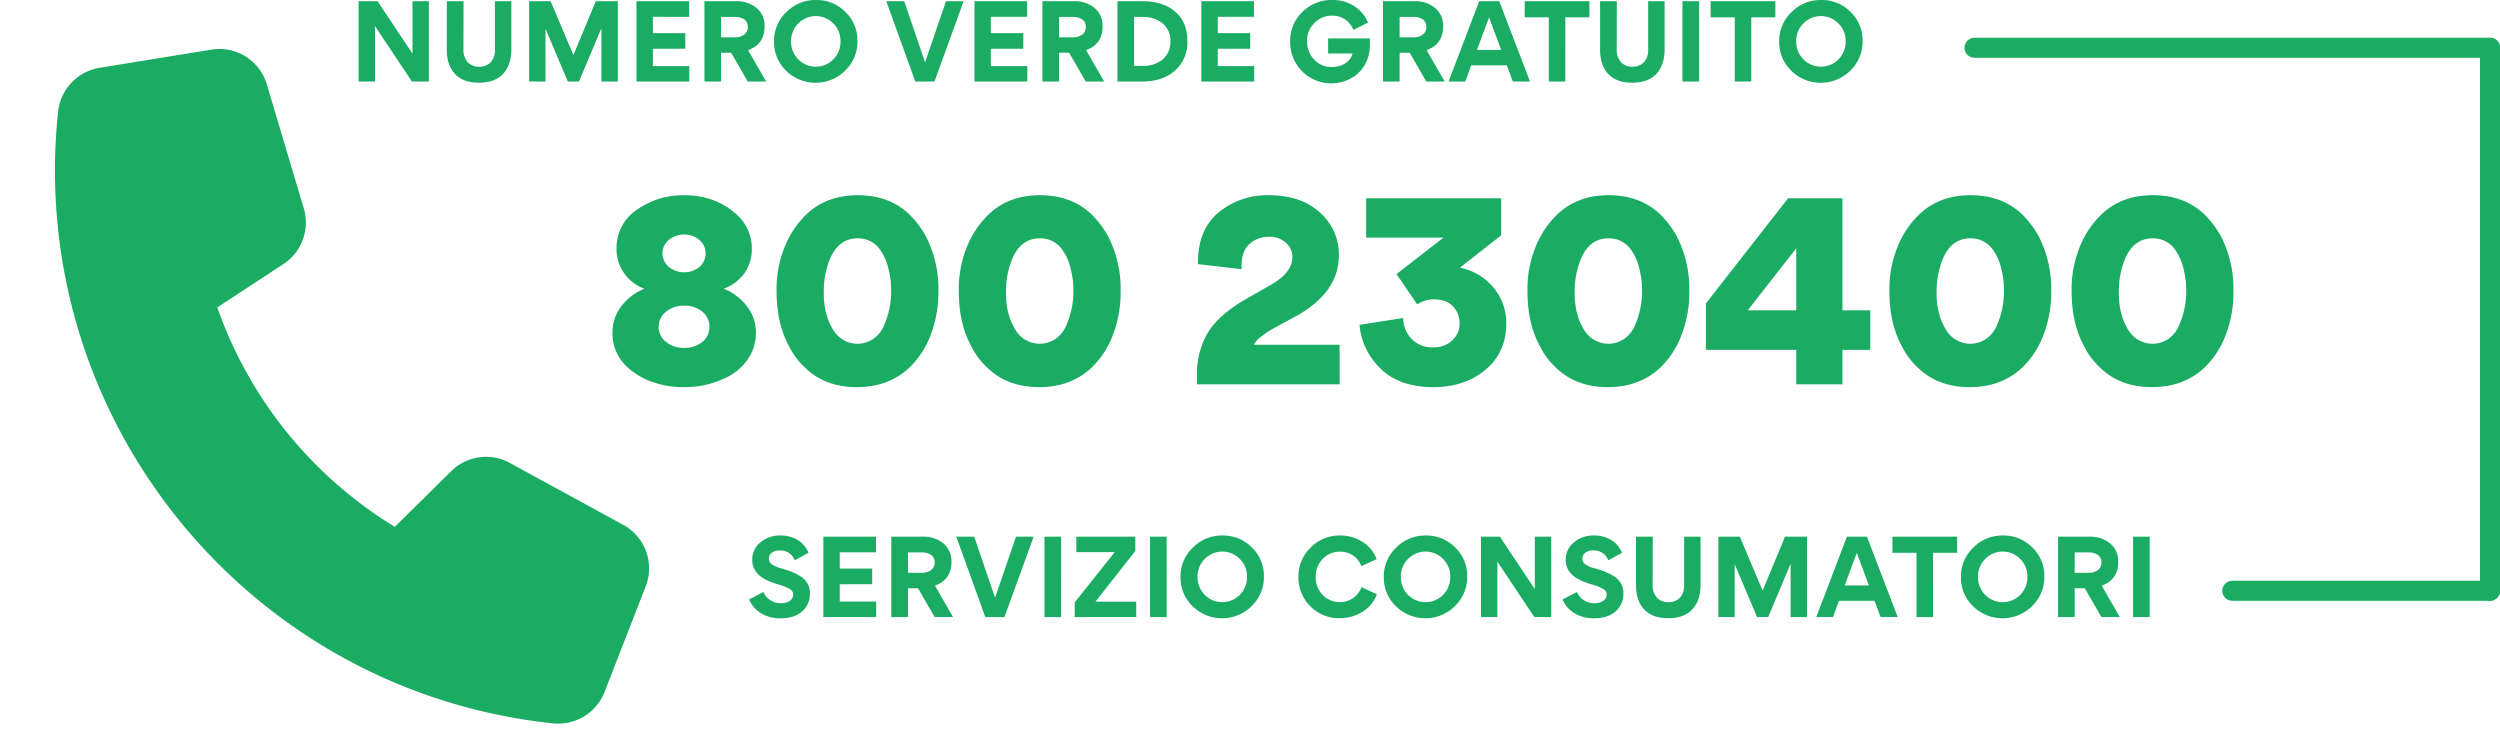 <svg xmlns="http://www.w3.org/2000/svg" width="999.08" height="292.176" viewBox="0 0 999.08 292.176">
  <g id="nverde-consumatori" transform="translate(-13153.42 86.592)">
    <path id="Tracciato_3" data-name="Tracciato 3" d="M81.8,12.192A19.782,19.782,0,0,0,58.289.683L14.634,12.589A19.9,19.9,0,0,0,0,31.738c0,122.73,99.514,222.244,222.244,222.244a19.9,19.9,0,0,0,19.149-14.634L253.3,195.692a19.782,19.782,0,0,0-11.509-23.514l-47.624-19.843A19.78,19.78,0,0,0,171.2,158.09l-20.042,24.457a167.661,167.661,0,0,1-79.72-79.72L95.892,82.834a19.8,19.8,0,0,0,5.755-22.969L81.8,12.242Z" transform="matrix(0.995, 0.105, -0.105, 0.995, 13179.969, -73.557)" fill="#1bac64"/>
    <path id="Tracciato_7" data-name="Tracciato 7" d="M32.844,110.122a36.5,36.5,0,0,1-12.138-1.887,28.209,28.209,0,0,1-10.2-5.763A18.164,18.164,0,0,1,4.182,88.09,16.8,16.8,0,0,1,7.65,77.89a21.36,21.36,0,0,1,9.18-7.038v-.1a16.624,16.624,0,0,1-8.16-6.426,16.1,16.1,0,0,1-2.856-9.282,18.274,18.274,0,0,1,8.568-16.116,31.933,31.933,0,0,1,18.462-5.508q12.648,0,21.216,7.956A17.951,17.951,0,0,1,59.874,54.94a17.008,17.008,0,0,1-2.754,9.384,17.821,17.821,0,0,1-8.364,6.426v.1a21.183,21.183,0,0,1,9.282,7.14,16.662,16.662,0,0,1,3.468,10.1,18.635,18.635,0,0,1-3.468,11.22,22.3,22.3,0,0,1-9.18,7.344A37.024,37.024,0,0,1,32.844,110.122Zm-6.12-58.854a7.005,7.005,0,0,0,0,10.812,9.814,9.814,0,0,0,12.24,0,7.285,7.285,0,0,0,2.448-5.406,6.769,6.769,0,0,0-2.448-5.3,8.949,8.949,0,0,0-6.12-2.244A9.461,9.461,0,0,0,26.724,51.268Zm6.12,26.316A10.886,10.886,0,0,0,25.5,80.032a7.629,7.629,0,0,0-2.856,6.018A7.529,7.529,0,0,0,25.5,91.966a10.886,10.886,0,0,0,7.344,2.448,10.886,10.886,0,0,0,7.344-2.448,7.637,7.637,0,0,0,2.754-5.916,7.742,7.742,0,0,0-2.754-6.018A10.886,10.886,0,0,0,32.844,77.584Zm36.924-5.61A44.493,44.493,0,0,1,72.675,54.94,36.95,36.95,0,0,1,81.5,41.272q8.058-7.854,20.706-7.854T122.91,41.17a39.169,39.169,0,0,1,6.426,8.466,45.981,45.981,0,0,1,5.1,21.93,47.445,47.445,0,0,1-2.907,17.187,35.662,35.662,0,0,1-8.619,13.515q-8.364,7.854-21.012,7.854-12.75,0-20.706-7.752a28.916,28.916,0,0,1-6.324-8.364Q69.768,84.826,69.768,71.974Zm18.87-.1q-.2,9.486,4.182,16.014a11.233,11.233,0,0,0,15.657,2.907,12.284,12.284,0,0,0,4.233-5.355,33.98,33.98,0,0,0,2.856-13.566,36.591,36.591,0,0,0-1.632-11.016,19.813,19.813,0,0,0-2.448-5.1,10.642,10.642,0,0,0-9.384-5.1q-8.364,0-11.73,10.2A34.008,34.008,0,0,0,88.638,71.872Zm53.958.1A44.493,44.493,0,0,1,145.5,54.94a36.95,36.95,0,0,1,8.823-13.668q8.058-7.854,20.706-7.854t20.706,7.752a39.169,39.169,0,0,1,6.426,8.466,45.982,45.982,0,0,1,5.1,21.93,47.445,47.445,0,0,1-2.907,17.187,35.662,35.662,0,0,1-8.619,13.515q-8.364,7.854-21.012,7.854-12.75,0-20.706-7.752a28.916,28.916,0,0,1-6.324-8.364Q142.6,84.826,142.6,71.974Zm18.87-.1q-.2,9.486,4.182,16.014A11.233,11.233,0,0,0,181.3,90.793a12.284,12.284,0,0,0,4.233-5.355,33.98,33.98,0,0,0,2.856-13.566,36.592,36.592,0,0,0-1.632-11.016,19.813,19.813,0,0,0-2.448-5.1,10.642,10.642,0,0,0-9.384-5.1q-8.364,0-11.73,10.2A34.008,34.008,0,0,0,161.466,71.872ZM294.78,109H237.762v-3.57a32.443,32.443,0,0,1,4.386-17.136q4.488-7.242,15.2-13.362l9.078-5.2q5.508-3.06,7.446-5.916A9.326,9.326,0,0,0,275.91,58a7.474,7.474,0,0,0-2.55-5.508,9.238,9.238,0,0,0-6.834-2.448,12.38,12.38,0,0,0-5.61,1.326,11.257,11.257,0,0,0-2.754,2.142q-2.856,3.162-2.55,9.486l-17.442-2.04q-.2-13.974,8.67-21.012a30.64,30.64,0,0,1,19.584-6.528q13.056,0,20.6,7.038a22.17,22.17,0,0,1,7.446,17.034q0,14.79-17.136,24.276l-8.262,4.488a39.177,39.177,0,0,0-6.528,4.386,7.2,7.2,0,0,0-1.938,2.346v.2h34.17Zm37.536,1.122q-13.974,0-21.522-7.752a27.369,27.369,0,0,1-8.058-17.136l17.442-2.754a12.073,12.073,0,0,0,3.468,8.466,11.244,11.244,0,0,0,8.466,3.264,10.475,10.475,0,0,0,7.752-2.856,8.994,8.994,0,0,0,2.856-6.732,9.836,9.836,0,0,0-2.55-6.681q-2.55-2.907-7.854-2.907a11.888,11.888,0,0,0-6.528,2.04l-8.262-12.138L336.294,50.35H305.388V34.642h53.958v14.79L342.822,62.386a23.367,23.367,0,0,1,13.464,7.956,22.15,22.15,0,0,1,5.1,14.28q0,12.036-8.976,19.074Q344.25,110.122,332.316,110.122Zm37.536-38.148a44.493,44.493,0,0,1,2.907-17.034,36.95,36.95,0,0,1,8.823-13.668q8.058-7.854,20.706-7.854t20.706,7.752a39.17,39.17,0,0,1,6.426,8.466,45.982,45.982,0,0,1,5.1,21.93,47.445,47.445,0,0,1-2.907,17.187,35.662,35.662,0,0,1-8.619,13.515q-8.364,7.854-21.012,7.854-12.75,0-20.706-7.752a28.916,28.916,0,0,1-6.324-8.364Q369.852,84.826,369.852,71.974Zm18.87-.1q-.2,9.486,4.182,16.014a11.233,11.233,0,0,0,15.657,2.907,12.284,12.284,0,0,0,4.233-5.355,33.98,33.98,0,0,0,2.856-13.566,36.592,36.592,0,0,0-1.632-11.016,19.813,19.813,0,0,0-2.448-5.1,10.642,10.642,0,0,0-9.384-5.1q-8.364,0-11.73,10.2A34.008,34.008,0,0,0,388.722,71.872Zm107,23.358V109H477.258V95.23H441.15V76.666l32.844-42.024H495.72V79.42h11.118V95.23Zm-18.462-40.6L457.878,79.42h19.38Zm37.23,17.34A44.491,44.491,0,0,1,517.4,54.94a36.951,36.951,0,0,1,8.823-13.668q8.058-7.854,20.706-7.854T567.63,41.17a39.168,39.168,0,0,1,6.426,8.466,45.982,45.982,0,0,1,5.1,21.93,47.446,47.446,0,0,1-2.907,17.187,35.663,35.663,0,0,1-8.619,13.515q-8.364,7.854-21.012,7.854-12.75,0-20.706-7.752a28.916,28.916,0,0,1-6.324-8.364Q514.488,84.826,514.488,71.974Zm18.87-.1q-.2,9.486,4.182,16.014A11.233,11.233,0,0,0,553.2,90.793a12.284,12.284,0,0,0,4.233-5.355,33.98,33.98,0,0,0,2.856-13.566,36.593,36.593,0,0,0-1.632-11.016,19.815,19.815,0,0,0-2.448-5.1,10.642,10.642,0,0,0-9.384-5.1q-8.364,0-11.73,10.2A34.008,34.008,0,0,0,533.358,71.872Zm53.958.1a44.491,44.491,0,0,1,2.907-17.034,36.951,36.951,0,0,1,8.823-13.668q8.058-7.854,20.706-7.854t20.706,7.752a39.168,39.168,0,0,1,6.426,8.466,45.982,45.982,0,0,1,5.1,21.93,47.446,47.446,0,0,1-2.907,17.187,35.663,35.663,0,0,1-8.619,13.515q-8.364,7.854-21.012,7.854-12.75,0-20.706-7.752a28.916,28.916,0,0,1-6.324-8.364Q587.316,84.826,587.316,71.974Zm18.87-.1q-.2,9.486,4.182,16.014a11.233,11.233,0,0,0,15.657,2.907,12.284,12.284,0,0,0,4.233-5.355,33.98,33.98,0,0,0,2.856-13.566,36.593,36.593,0,0,0-1.632-11.016,19.815,19.815,0,0,0-2.448-5.1,10.642,10.642,0,0,0-9.384-5.1q-8.364,0-11.73,10.2A34.008,34.008,0,0,0,606.186,71.872Z" transform="translate(13394 -42)" fill="#1bac64"/>
    <path id="Tracciato_6" data-name="Tracciato 6" d="M13.854,26.6q5.926,1.682,8.578,3.954a7.53,7.53,0,0,1,2.653,6.016,9.111,9.111,0,0,1-3.1,7.167Q18.858,46.5,13.333,46.5a14.634,14.634,0,0,1-7.778-2.022A11.547,11.547,0,0,1,.781,38.953L6.526,35.99a7.388,7.388,0,0,0,7.007,4.484,6,6,0,0,0,3.5-.961,2.877,2.877,0,0,0,1.381-2.442,2.494,2.494,0,0,0-1.281-2.222,18.963,18.963,0,0,0-4.8-1.922q-5.565-1.642-7.828-3.9a7.975,7.975,0,0,1-2.462-5.946,8.572,8.572,0,0,1,3.283-6.927,11.861,11.861,0,0,1,7.928-2.743,13.028,13.028,0,0,1,6.957,1.8,10.625,10.625,0,0,1,4.314,5.125l-5.505,2.983a6.03,6.03,0,0,0-6.066-3.924,4.891,4.891,0,0,0-3.1.911,2.875,2.875,0,0,0-1.161,2.372A2.7,2.7,0,0,0,9.87,24.949,12.918,12.918,0,0,0,13.854,26.6Zm16.6-12.712H51.49v6.246H37.016v6.506H49.969v6.246H37.016v6.927H51.57V46H30.45ZM82.3,46H74.933L68.287,34.489H64.263V46H57.616V13.889H70.289a12.277,12.277,0,0,1,8.128,2.683,9.064,9.064,0,0,1,3.223,7.487q0,6.987-6.586,9.389ZM64.263,20.175v8.148h5.545a6.033,6.033,0,0,0,3.664-1.071,3.579,3.579,0,0,0,1.461-3.073,3.425,3.425,0,0,0-1.421-3.013,6.42,6.42,0,0,0-3.744-.991Zm19.319-6.286h7.167l8.328,24.4,8.368-24.4h7.047L102.84,46H95.173Zm41.881,0V46h-6.646V13.889ZM130.908,46V40.134l16-20.08H131.568V13.889h23.563v5.706L139.2,39.854h16.276l.04,6.146Zm36.756-32.111V46h-6.646V13.889Zm5.525,16.076a15.868,15.868,0,0,1,4.925-11.711,16.248,16.248,0,0,1,11.852-4.845,16.04,16.04,0,0,1,11.711,4.745A15.632,15.632,0,0,1,206.521,29.8,16.029,16.029,0,0,1,201.6,41.656a16.8,16.8,0,0,1-23.563.04A15.851,15.851,0,0,1,173.189,29.964Zm9.669-7.167A9.8,9.8,0,0,0,180,29.924a10.006,10.006,0,0,0,2.863,7.187,9.837,9.837,0,0,0,14.034,0,10.006,10.006,0,0,0,2.863-7.187,9.8,9.8,0,0,0-2.863-7.127,9.79,9.79,0,0,0-14.034,0Zm37.477,7.167a15.828,15.828,0,0,1,4.845-11.711,16.072,16.072,0,0,1,11.812-4.845,16.306,16.306,0,0,1,8.889,2.542,13.313,13.313,0,0,1,5.666,6.927l-6.086,2.783a8.783,8.783,0,0,0-3.283-4.234,9.013,9.013,0,0,0-5.225-1.552A9.237,9.237,0,0,0,230,22.8a9.858,9.858,0,0,0-2.783,7.087,10.16,10.16,0,0,0,2.743,7.227,9.274,9.274,0,0,0,6.987,2.9,8.808,8.808,0,0,0,5.215-1.622,9.615,9.615,0,0,0,3.393-4.324l6.106,2.823a13.434,13.434,0,0,1-5.786,7.027,16.944,16.944,0,0,1-9.029,2.542,16.209,16.209,0,0,1-16.516-16.5Zm34.093,0a15.868,15.868,0,0,1,4.925-11.711A16.248,16.248,0,0,1,271.2,13.408a16.04,16.04,0,0,1,11.711,4.745A15.632,15.632,0,0,1,287.761,29.8a16.029,16.029,0,0,1-4.925,11.852,16.8,16.8,0,0,1-23.563.04A15.851,15.851,0,0,1,254.428,29.964ZM264.1,22.8a9.8,9.8,0,0,0-2.863,7.127,10.006,10.006,0,0,0,2.863,7.187,9.837,9.837,0,0,0,14.034,0,10.006,10.006,0,0,0,2.863-7.187,9.8,9.8,0,0,0-2.863-7.127,9.79,9.79,0,0,0-14.034,0Zm35.715,1.061V46h-6.566V13.889h7.587l13.954,20.96V13.889h6.546V46h-6.767ZM338.951,26.6q5.926,1.682,8.578,3.954a7.53,7.53,0,0,1,2.653,6.016,9.111,9.111,0,0,1-3.1,7.167Q343.956,46.5,338.43,46.5a14.634,14.634,0,0,1-7.778-2.022,11.547,11.547,0,0,1-4.775-5.525l5.746-2.963a7.388,7.388,0,0,0,7.007,4.484,6,6,0,0,0,3.5-.961,2.877,2.877,0,0,0,1.381-2.442,2.494,2.494,0,0,0-1.281-2.222,18.963,18.963,0,0,0-4.8-1.922q-5.565-1.642-7.828-3.9a7.975,7.975,0,0,1-2.462-5.946,8.572,8.572,0,0,1,3.283-6.927,11.861,11.861,0,0,1,7.928-2.743,13.028,13.028,0,0,1,6.957,1.8,10.625,10.625,0,0,1,4.314,5.125l-5.505,2.983a6.03,6.03,0,0,0-6.066-3.924,4.891,4.891,0,0,0-3.1.911,2.875,2.875,0,0,0-1.161,2.372,2.7,2.7,0,0,0,1.181,2.272A12.918,12.918,0,0,0,338.951,26.6Zm35.495-12.712h6.566V33.047q0,6.386-3.313,9.9t-9.639,3.513q-6.306,0-9.569-3.493t-3.263-9.679v-19.4h6.687l-.04,19.239a7.178,7.178,0,0,0,1.7,5.125,5.931,5.931,0,0,0,4.524,1.8,6.037,6.037,0,0,0,4.685-1.812,7.051,7.051,0,0,0,1.662-4.955ZM416.967,24.8,408.038,46h-4.444l-8.889-21.041h-.04V46h-6.526V13.889h8.568l9.109,21.541,8.949-21.541h8.809V46h-6.566V24.8ZM433.943,46h-6.687l12.252-32.111h8.008L459.809,46h-6.847l-2.422-6.486H436.326Zm9.509-25.665-4.845,13.033H448.3ZM467.316,46V20.335h-9.629V13.889h25.865v6.446h-9.629V46Zm17.757-16.036A15.868,15.868,0,0,1,490,18.253a16.248,16.248,0,0,1,11.852-4.845,16.04,16.04,0,0,1,11.711,4.745A15.632,15.632,0,0,1,518.406,29.8a16.029,16.029,0,0,1-4.925,11.852,16.8,16.8,0,0,1-23.563.04A15.851,15.851,0,0,1,485.073,29.964Zm9.669-7.167a9.8,9.8,0,0,0-2.863,7.127,10.006,10.006,0,0,0,2.863,7.187,9.837,9.837,0,0,0,14.034,0,10.006,10.006,0,0,0,2.863-7.187,9.8,9.8,0,0,0-2.863-7.127,9.79,9.79,0,0,0-14.034,0ZM548.575,46h-7.367l-6.646-11.511h-4.024V46h-6.646V13.889h12.672a12.277,12.277,0,0,1,8.128,2.683,9.064,9.064,0,0,1,3.223,7.487q0,6.987-6.586,9.389ZM530.538,20.175v8.148h5.545a6.033,6.033,0,0,0,3.664-1.071,3.579,3.579,0,0,0,1.461-3.073,3.425,3.425,0,0,0-1.421-3.013,6.42,6.42,0,0,0-3.744-.991Zm29.969-6.286V46H553.86V13.889Z" transform="translate(13452 114)" fill="#1bac64"/>
    <path id="Tracciato_5" data-name="Tracciato 5" d="M10.29,23.858V46H3.724V13.889h7.587l13.954,20.96V13.889h6.546V46H25.044ZM58.2,13.889h6.566V33.047q0,6.386-3.313,9.9T51.811,46.46q-6.306,0-9.569-3.493t-3.263-9.679v-19.4h6.687l-.04,19.239a7.178,7.178,0,0,0,1.7,5.125,5.931,5.931,0,0,0,4.524,1.8,6.037,6.037,0,0,0,4.685-1.812A7.051,7.051,0,0,0,58.2,33.288ZM100.718,24.8,91.79,46H87.345L78.457,24.959h-.04V46H71.89V13.889h8.568L89.567,35.43l8.949-21.541h8.809V46h-6.566V24.8Zm14.054-10.911h21.041v6.246H121.338v6.506h12.953v6.246H121.338v6.927h14.554V46H114.772ZM166.623,46h-7.367l-6.646-11.511h-4.024V46h-6.646V13.889h12.672a12.277,12.277,0,0,1,8.128,2.683,9.064,9.064,0,0,1,3.223,7.487q0,6.987-6.586,9.389ZM148.585,20.175v8.148h5.545a6.033,6.033,0,0,0,3.664-1.071,3.579,3.579,0,0,0,1.461-3.073,3.425,3.425,0,0,0-1.421-3.013,6.42,6.42,0,0,0-3.744-.991Zm21.161,9.79a15.868,15.868,0,0,1,4.925-11.711,16.248,16.248,0,0,1,11.852-4.845,16.04,16.04,0,0,1,11.711,4.745A15.632,15.632,0,0,1,203.078,29.8a16.029,16.029,0,0,1-4.925,11.852,16.8,16.8,0,0,1-23.563.04A15.851,15.851,0,0,1,169.746,29.964Zm9.669-7.167a9.8,9.8,0,0,0-2.863,7.127,10.006,10.006,0,0,0,2.863,7.187,9.837,9.837,0,0,0,14.034,0,10.006,10.006,0,0,0,2.863-7.187,9.8,9.8,0,0,0-2.863-7.127,9.79,9.79,0,0,0-14.034,0Zm35.194-8.909h7.167l8.328,24.4,8.368-24.4h7.047L233.868,46H226.2Zm35.234,0h21.041v6.246H256.41v6.506h12.953v6.246H256.41v6.927h14.554V46H249.844ZM301.694,46h-7.367l-6.646-11.511h-4.024V46H277.01V13.889h12.672a12.277,12.277,0,0,1,8.128,2.683,9.064,9.064,0,0,1,3.223,7.487q0,6.987-6.586,9.389ZM283.657,20.175v8.148H289.2a6.033,6.033,0,0,0,3.664-1.071,3.579,3.579,0,0,0,1.461-3.073,3.425,3.425,0,0,0-1.421-3.013,6.42,6.42,0,0,0-3.744-.991Zm51.29,9.709a14.958,14.958,0,0,1-4.925,11.691Q325.077,46,316.709,46h-9.729V13.889h9.85q8.428,0,13.273,4.224T334.947,29.884Zm-6.807,0a8.64,8.64,0,0,0-3.123-7.127,12.18,12.18,0,0,0-8.028-2.583h-3.363V39.734h3.283a12.254,12.254,0,0,0,8.168-2.583A9.093,9.093,0,0,0,328.14,29.884Zm12.372-16h21.041v6.246H347.079v6.506h12.953v6.246H347.079v6.927h14.554V46H340.512Zm42.261,16.036a10.353,10.353,0,0,0,2.783,7.267,9.211,9.211,0,0,0,7.107,2.983,9.572,9.572,0,0,0,5.415-1.481,6.529,6.529,0,0,0,2.853-3.924h-9.75V28.743h16.676v2.5a15.53,15.53,0,0,1-2.2,8.368,13.747,13.747,0,0,1-5.485,5.165,16.414,16.414,0,0,1-24.164-14.814,15.917,15.917,0,0,1,4.885-11.771,16.353,16.353,0,0,1,11.852-4.785,15.348,15.348,0,0,1,9.349,2.783,13.819,13.819,0,0,1,5.025,6.266l-5.846,2.883a9.262,9.262,0,0,0-3.043-3.944,8.559,8.559,0,0,0-5.565-1.722,9.474,9.474,0,0,0-7.027,2.963A10,10,0,0,0,382.773,29.924ZM437.787,46H430.42l-6.646-11.511H419.75V46H413.1V13.889h12.672a12.277,12.277,0,0,1,8.128,2.683,9.064,9.064,0,0,1,3.223,7.487q0,6.987-6.586,9.389ZM419.75,20.175v8.148h5.545a6.033,6.033,0,0,0,3.664-1.071,3.579,3.579,0,0,0,1.461-3.073A3.425,3.425,0,0,0,429,21.166a6.42,6.42,0,0,0-3.744-.991ZM446,46h-6.687l12.252-32.111h8.008L471.86,46h-6.847l-2.422-6.486H448.377ZM455.5,20.335,450.66,33.368h9.689ZM479.368,46V20.335h-9.629V13.889H495.6v6.446h-9.629V46Zm39.719-32.111h6.566V33.047q0,6.386-3.313,9.9T512.7,46.46q-6.306,0-9.569-3.493t-3.263-9.679v-19.4h6.687l-.04,19.239a7.178,7.178,0,0,0,1.7,5.125,5.931,5.931,0,0,0,4.524,1.8,6.037,6.037,0,0,0,4.685-1.812,7.051,7.051,0,0,0,1.662-4.955Zm20.34,0V46H532.78V13.889ZM553.68,46V20.335h-9.629V13.889h25.865v6.446h-9.629V46Zm17.757-16.036a15.868,15.868,0,0,1,4.925-11.711,16.248,16.248,0,0,1,11.852-4.845,16.04,16.04,0,0,1,11.711,4.745A15.632,15.632,0,0,1,604.77,29.8a16.029,16.029,0,0,1-4.925,11.852,16.8,16.8,0,0,1-23.563.04A15.851,15.851,0,0,1,571.438,29.964Zm9.669-7.167a9.8,9.8,0,0,0-2.863,7.127,10.006,10.006,0,0,0,2.863,7.187,9.837,9.837,0,0,0,14.034,0A10.006,10.006,0,0,0,598,29.924a9.8,9.8,0,0,0-2.863-7.127,9.79,9.79,0,0,0-14.034,0Z" transform="translate(13293 -100)" fill="#1bac64"/>
    <line id="Linea_1" data-name="Linea 1" x2="206" transform="translate(13942.5 -67.5)" fill="none" stroke="#1bac64" stroke-linecap="round" stroke-width="8"/>
    <line id="Linea_2" data-name="Linea 2" y2="217" transform="translate(14148.5 -67.5)" fill="none" stroke="#1bac64" stroke-linecap="round" stroke-width="8"/>
    <line id="Linea_3" data-name="Linea 3" x1="103" transform="translate(14045.5 149.5)" fill="none" stroke="#1bac64" stroke-linecap="round" stroke-width="8"/>
  </g>
</svg>
